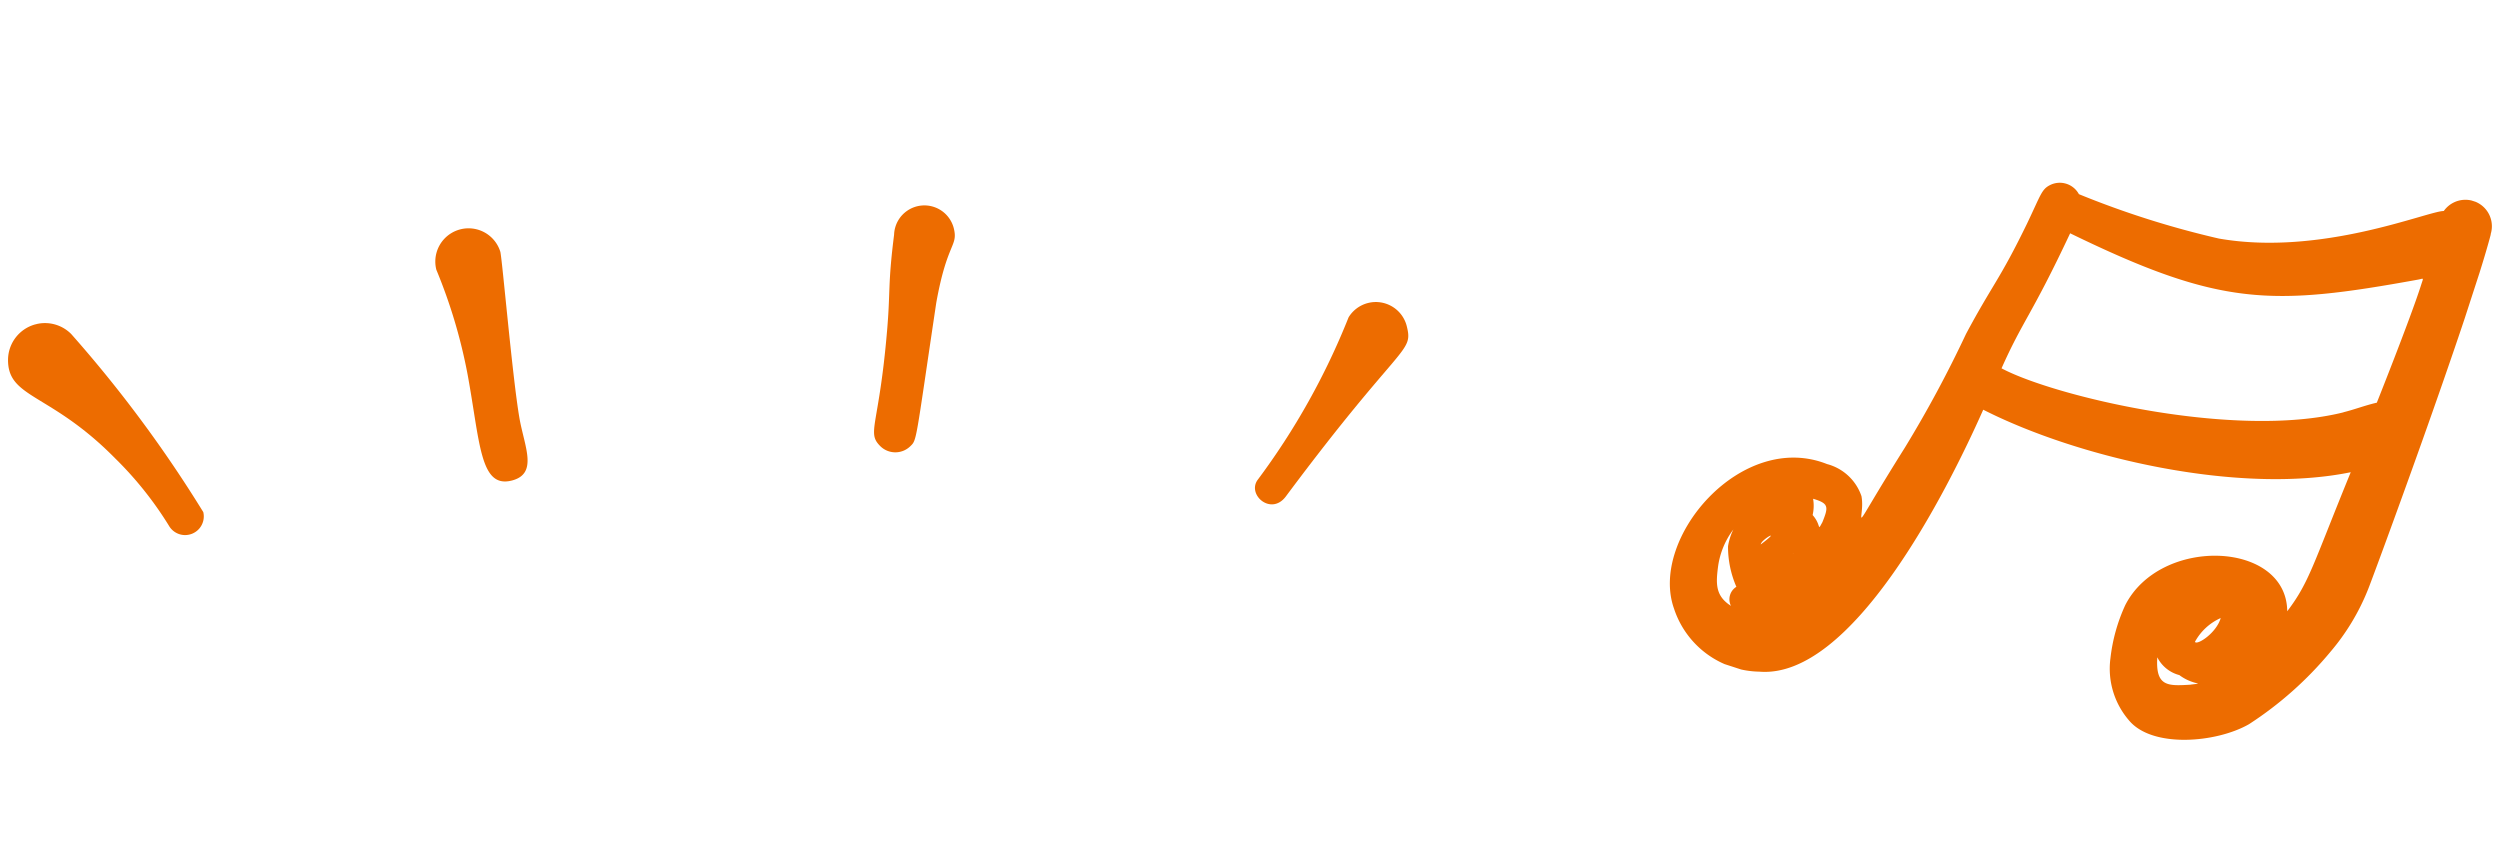 <svg xmlns="http://www.w3.org/2000/svg" xmlns:xlink="http://www.w3.org/1999/xlink" width="106.26" height="36.069" viewBox="0 0 106.26 36.069">
  <defs>
    <clipPath id="clip-path">
      <rect id="Rectangle_509" data-name="Rectangle 509" width="20.156" height="58.09" fill="#ed6c00"/>
    </clipPath>
    <clipPath id="clip-path-2">
      <rect id="Rectangle_544" data-name="Rectangle 544" width="28.849" height="28.552" transform="translate(0 0)" fill="#ed6c00"/>
    </clipPath>
  </defs>
  <g id="Group_1332" data-name="Group 1332" transform="translate(-809.38 -3019.343)">
    <g id="Group_1051" data-name="Group 1051" transform="translate(865.744 3019.452) rotate(76)">
      <g id="Group_996" data-name="Group 996" clip-path="url(#clip-path)">
        <path id="Path_705" data-name="Path 705" d="M40.815,7.721c.5.617,1.644-.172.982-.982C36.564.351,37.219,0,36.01,0a1.356,1.356,0,0,0-.955,2.309,30.2,30.2,0,0,1,5.76,5.412" transform="translate(-21.842 0)" fill="#ed6c00"/>
        <path id="Path_706" data-name="Path 706" d="M20.845,53.078a.91.91,0,0,0,.327-1.244c-.2-.343-.068-.236-5.645-2.545-2.4-1.074-2.1-1.491-2.9-1.491a1.289,1.289,0,0,0-.344,2.529c2.006.778,2.259.719,3.886,1.276,3.862,1.318,3.973,1.89,4.676,1.475" transform="translate(-7.149 -30.123)" fill="#ed6c00"/>
        <path id="Path_707" data-name="Path 707" d="M12.123,100.916c0-1.185-1.272-.88-2.51-.971-1.708-.125-6.707-.921-7.041-.921a1.413,1.413,0,0,0,.081,2.824,22.445,22.445,0,0,1,4.627-.213c2.918.179,4.842.672,4.842-.719" transform="translate(-0.783 -62.406)" fill="#ed6c00"/>
        <path id="Path_708" data-name="Path 708" d="M9.467,139.394a54.441,54.441,0,0,0-8.7,3.615,1.57,1.57,0,0,0,.373,2.86c1.634.448,1.794-1.379,5.206-3.394a15.125,15.125,0,0,1,3.329-1.524.794.794,0,0,0-.209-1.558m-4.909,4.318.12-.092-.12.092" transform="translate(0 -87.848)" fill="#ed6c00"/>
      </g>
    </g>
    <g id="Group_1148" data-name="Group 1148" transform="translate(888.203 3019.343) rotate(18)">
      <g id="Group_1147" data-name="Group 1147" transform="translate(0 0)" clip-path="url(#clip-path-2)">
        <path id="Path_773" data-name="Path 773" d="M28.793,1.119a1.125,1.125,0,0,0-2.2-.329c-.633.2-4.342,3.445-8.73,4.067a38.583,38.583,0,0,1-6.241.044.923.923,0,0,0-1.289.015c-.284.284-.242.509-.42,1.851-.369,2.656-.595,2.9-1.018,5.266a50.2,50.2,0,0,1-.98,5.406C6.738,22.109,7.3,20.89,6.8,19.966a2.112,2.112,0,0,0-1.813-.846c-3.9-.254-6.221,5.326-4.294,7.845A3.891,3.891,0,0,0,4.978,28.4c3.83-.911,5.2-9.621,5.608-13.529,4.491.706,11.479.083,15.677-2.3-.315,4.238-.229,4.985-.741,6.455-.947-2.838-6.118-1.387-6.629,1.885a7.361,7.361,0,0,0,.1,2.338,3.363,3.363,0,0,0,1.557,2.261c1.311.837,3.839-.234,4.91-1.418A15.284,15.284,0,0,0,27.8,20.1a9.535,9.535,0,0,0,.7-2.995c.031-.261.513-12.388.3-15.991M1.921,24.663a3.387,3.387,0,0,1,.137-1.669,2.513,2.513,0,0,0,.005.749,4.264,4.264,0,0,0,.87,1.529.626.626,0,0,0,.031.842c-.772-.2-.906-.709-1.043-1.451m1.44-1.423,0,0c-.046-.219.685-.976,0,0m.4-2.064.025.033-.025-.033m1.72-.385-.089-.069a.817.817,0,0,1,.089.069m-.688,2.368v.008c-.025.037-.018.029,0-.008m.769-1.63c-.091.471.011.137-.489-.159a1.773,1.773,0,0,0-.195-.665c.7-.018.732.121.684.823M22.618,20.5l-.032.04.032-.04m-.044,2.765c-.895.35-1.389.545-1.7-.672a1.463,1.463,0,0,0,1.126.43c.708.245,1.2-.056.57.242m-.344-1.708,0,0c-.03-.071-.047-.126,0,0m-.033-.084a2.324,2.324,0,0,1,.729-1.3c.025.664-.6,1.43-.729,1.3M18.087,4.829l-.112.015.112-.015M9.945,6.546c-.006.042-.011.083-.017.125l.017-.125m15.237,3.7c-4.047,2.532-11.928,3.15-14.4,2.712.233-2.216.524-2.567,1-6.36,7.055.989,9.1.3,14.678-2.7.22-.118.186-.181.188.2.009,1.5-.261,5.578-.244,5.319-.423.251-.806.565-1.223.825" transform="translate(0 0)" fill="#ed6c00"/>
      </g>
    </g>
  </g>
</svg>
